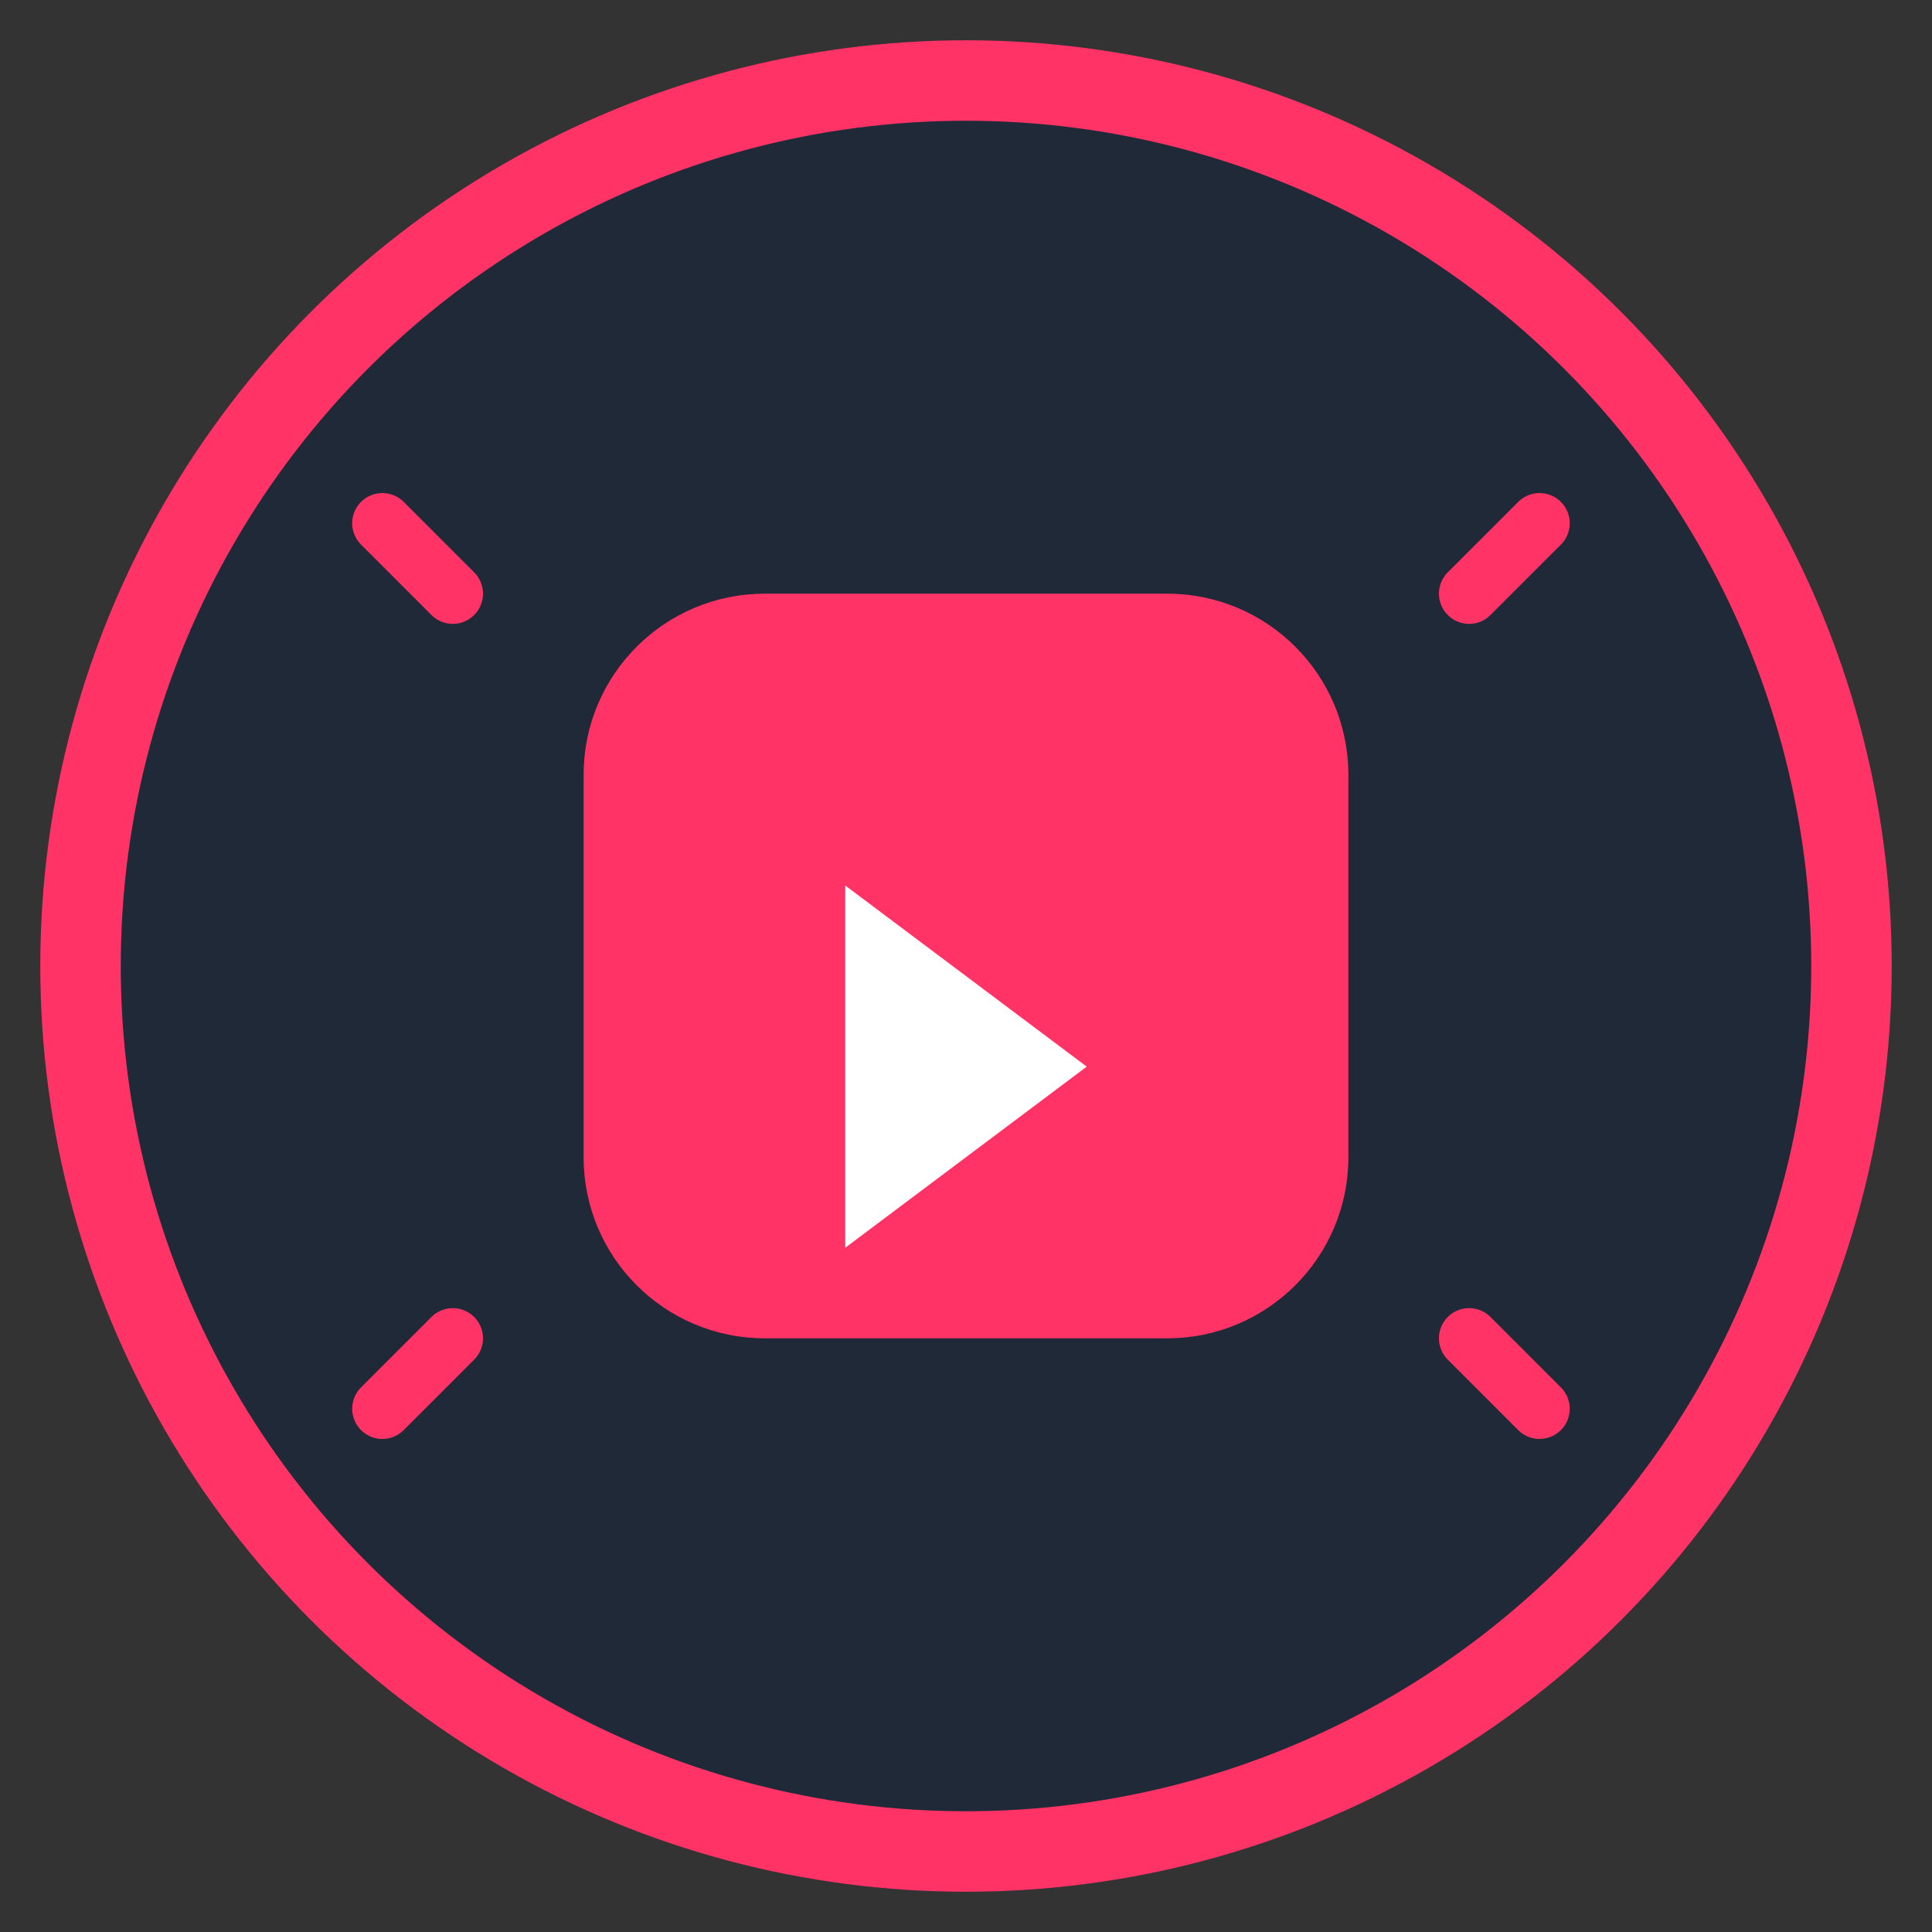 <?xml version="1.0" encoding="UTF-8" standalone="no"?>
<svg width="192" height="192" viewBox="0 0 192 192" fill="none" xmlns="http://www.w3.org/2000/svg">
  <rect x="0" y="0" width="192" height="192" fill="#333333" stroke="none"/>
  <circle cx="96" cy="96" r="92" fill="#1F2937"/>
  <circle cx="96" cy="96" r="88" stroke="#FF3366" stroke-width="8"/>
  <path d="M58 77C58 67.059 66.059 59 76 59H116C125.941 59 134 67.059 134 77V115C134 124.941 125.941 133 116 133H76C66.059 133 58 124.941 58 115V77Z" fill="#FF3366"/>
  <path d="M84 88L108 106L84 124V88Z" fill="white"/>
  <path d="M38 52L45 59M153 52L146 59M38 140L45 133M153 140L146 133" stroke="#FF3366" stroke-width="6" stroke-linecap="round"/>
</svg>
